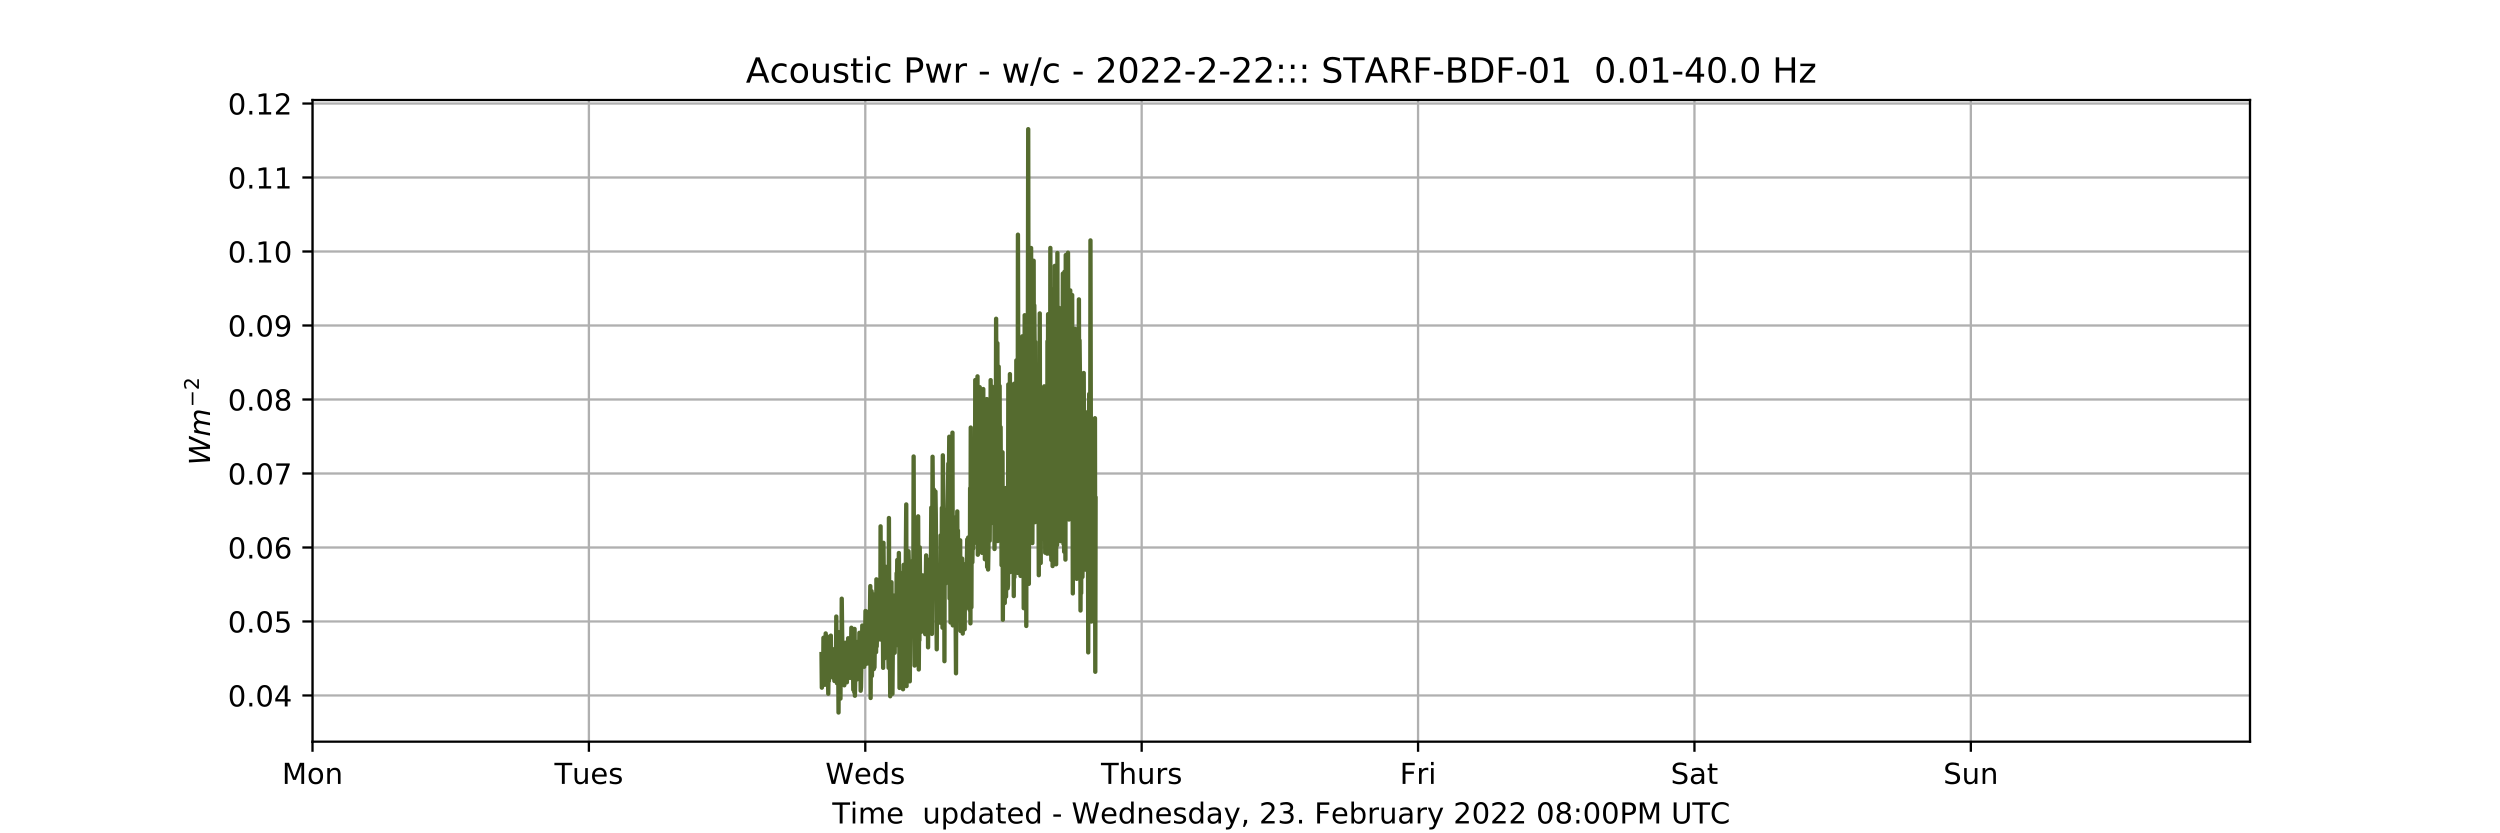 <?xml version="1.0" encoding="utf-8" standalone="no"?>
<!DOCTYPE svg PUBLIC "-//W3C//DTD SVG 1.1//EN"
  "http://www.w3.org/Graphics/SVG/1.1/DTD/svg11.dtd">
<!-- Created with matplotlib (http://matplotlib.org/) -->
<svg height="288pt" version="1.1" viewBox="0 0 864 288" width="864pt" xmlns="http://www.w3.org/2000/svg" xmlns:xlink="http://www.w3.org/1999/xlink">
 <defs>
  <style type="text/css">
*{stroke-linecap:butt;stroke-linejoin:round;}
  </style>
 </defs>
 <g id="figure_1">
  <g id="patch_1">
   <path d="M 0 288 
L 864 288 
L 864 0 
L 0 0 
z
" style="fill:#ffffff;"/>
  </g>
  <g id="axes_1">
   <g id="patch_2">
    <path d="M 108 256.32 
L 777.6 256.32 
L 777.6 34.56 
L 108 34.56 
z
" style="fill:#ffffff;"/>
   </g>
   <g id="matplotlib.axis_1">
    <g id="xtick_1">
     <g id="line2d_1">
      <path clip-path="url(#p3430b2c9b0)" d="M 108 256.32 
L 108 34.56 
" style="fill:none;stroke:#b0b0b0;stroke-linecap:square;stroke-width:0.8;"/>
     </g>
     <g id="line2d_2">
      <defs>
       <path d="M 0 0 
L 0 3.5 
" id="m3e582b4719" style="stroke:#000000;stroke-width:0.8;"/>
      </defs>
      <g>
       <use style="stroke:#000000;stroke-width:0.8;" x="108" xlink:href="#m3e582b4719" y="256.32"/>
      </g>
     </g>
     <g id="text_1">
      <!-- Mon -->
      <defs>
       <path d="M 9.812 72.906 
L 24.516 72.906 
L 43.109 23.297 
L 61.812 72.906 
L 76.516 72.906 
L 76.516 0 
L 66.891 0 
L 66.891 64.016 
L 48.094 14.016 
L 38.188 14.016 
L 19.391 64.016 
L 19.391 0 
L 9.812 0 
z
" id="DejaVuSans-4d"/>
       <path d="M 30.609 48.391 
Q 23.391 48.391 19.188 42.75 
Q 14.984 37.109 14.984 27.297 
Q 14.984 17.484 19.156 11.844 
Q 23.344 6.203 30.609 6.203 
Q 37.797 6.203 41.984 11.859 
Q 46.188 17.531 46.188 27.297 
Q 46.188 37.016 41.984 42.703 
Q 37.797 48.391 30.609 48.391 
M 30.609 56 
Q 42.328 56 49.016 48.375 
Q 55.719 40.766 55.719 27.297 
Q 55.719 13.875 49.016 6.219 
Q 42.328 -1.422 30.609 -1.422 
Q 18.844 -1.422 12.172 6.219 
Q 5.516 13.875 5.516 27.297 
Q 5.516 40.766 12.172 48.375 
Q 18.844 56 30.609 56 
" id="DejaVuSans-6f"/>
       <path d="M 54.891 33.016 
L 54.891 0 
L 45.906 0 
L 45.906 32.719 
Q 45.906 40.484 42.875 44.328 
Q 39.844 48.188 33.797 48.188 
Q 26.516 48.188 22.312 43.547 
Q 18.109 38.922 18.109 30.906 
L 18.109 0 
L 9.078 0 
L 9.078 54.688 
L 18.109 54.688 
L 18.109 46.188 
Q 21.344 51.125 25.703 53.562 
Q 30.078 56 35.797 56 
Q 45.219 56 50.047 50.172 
Q 54.891 44.344 54.891 33.016 
" id="DejaVuSans-6e"/>
      </defs>
      <g transform="translate(97.458 270.918)scale(0.1 -0.1)">
       <use xlink:href="#DejaVuSans-4d"/>
       <use x="86.279" xlink:href="#DejaVuSans-6f"/>
       <use x="147.461" xlink:href="#DejaVuSans-6e"/>
      </g>
     </g>
    </g>
    <g id="xtick_2">
     <g id="line2d_3">
      <path clip-path="url(#p3430b2c9b0)" d="M 203.521 256.32 
L 203.521 34.56 
" style="fill:none;stroke:#b0b0b0;stroke-linecap:square;stroke-width:0.8;"/>
     </g>
     <g id="line2d_4">
      <g>
       <use style="stroke:#000000;stroke-width:0.8;" x="203.521" xlink:href="#m3e582b4719" y="256.32"/>
      </g>
     </g>
     <g id="text_2">
      <!-- Tues -->
      <defs>
       <path d="M -0.297 72.906 
L 61.375 72.906 
L 61.375 64.594 
L 35.5 64.594 
L 35.5 0 
L 25.594 0 
L 25.594 64.594 
L -0.297 64.594 
z
" id="DejaVuSans-54"/>
       <path d="M 8.5 21.578 
L 8.5 54.688 
L 17.484 54.688 
L 17.484 21.922 
Q 17.484 14.156 20.5 10.266 
Q 23.531 6.391 29.594 6.391 
Q 36.859 6.391 41.078 11.031 
Q 45.312 15.672 45.312 23.688 
L 45.312 54.688 
L 54.297 54.688 
L 54.297 0 
L 45.312 0 
L 45.312 8.406 
Q 42.047 3.422 37.719 1 
Q 33.406 -1.422 27.688 -1.422 
Q 18.266 -1.422 13.375 4.438 
Q 8.5 10.297 8.5 21.578 
M 31.109 56 
z
" id="DejaVuSans-75"/>
       <path d="M 56.203 29.594 
L 56.203 25.203 
L 14.891 25.203 
Q 15.484 15.922 20.484 11.062 
Q 25.484 6.203 34.422 6.203 
Q 39.594 6.203 44.453 7.469 
Q 49.312 8.734 54.109 11.281 
L 54.109 2.781 
Q 49.266 0.734 44.188 -0.344 
Q 39.109 -1.422 33.891 -1.422 
Q 20.797 -1.422 13.156 6.188 
Q 5.516 13.812 5.516 26.812 
Q 5.516 40.234 12.766 48.109 
Q 20.016 56 32.328 56 
Q 43.359 56 49.781 48.891 
Q 56.203 41.797 56.203 29.594 
M 47.219 32.234 
Q 47.125 39.594 43.094 43.984 
Q 39.062 48.391 32.422 48.391 
Q 24.906 48.391 20.391 44.141 
Q 15.875 39.891 15.188 32.172 
z
" id="DejaVuSans-65"/>
       <path d="M 44.281 53.078 
L 44.281 44.578 
Q 40.484 46.531 36.375 47.5 
Q 32.281 48.484 27.875 48.484 
Q 21.188 48.484 17.844 46.438 
Q 14.5 44.391 14.5 40.281 
Q 14.5 37.156 16.891 35.375 
Q 19.281 33.594 26.516 31.984 
L 29.594 31.297 
Q 39.156 29.25 43.188 25.516 
Q 47.219 21.781 47.219 15.094 
Q 47.219 7.469 41.188 3.016 
Q 35.156 -1.422 24.609 -1.422 
Q 20.219 -1.422 15.453 -0.562 
Q 10.688 0.297 5.422 2 
L 5.422 11.281 
Q 10.406 8.688 15.234 7.391 
Q 20.062 6.109 24.812 6.109 
Q 31.156 6.109 34.562 8.281 
Q 37.984 10.453 37.984 14.406 
Q 37.984 18.062 35.516 20.016 
Q 33.062 21.969 24.703 23.781 
L 21.578 24.516 
Q 13.234 26.266 9.516 29.906 
Q 5.812 33.547 5.812 39.891 
Q 5.812 47.609 11.281 51.797 
Q 16.75 56 26.812 56 
Q 31.781 56 36.172 55.266 
Q 40.578 54.547 44.281 53.078 
" id="DejaVuSans-73"/>
      </defs>
      <g transform="translate(191.628 270.918)scale(0.1 -0.1)">
       <use xlink:href="#DejaVuSans-54"/>
       <use x="60.85" xlink:href="#DejaVuSans-75"/>
       <use x="124.229" xlink:href="#DejaVuSans-65"/>
       <use x="185.752" xlink:href="#DejaVuSans-73"/>
      </g>
     </g>
    </g>
    <g id="xtick_3">
     <g id="line2d_5">
      <path clip-path="url(#p3430b2c9b0)" d="M 299.041 256.32 
L 299.041 34.56 
" style="fill:none;stroke:#b0b0b0;stroke-linecap:square;stroke-width:0.8;"/>
     </g>
     <g id="line2d_6">
      <g>
       <use style="stroke:#000000;stroke-width:0.8;" x="299.041" xlink:href="#m3e582b4719" y="256.32"/>
      </g>
     </g>
     <g id="text_3">
      <!-- Weds -->
      <defs>
       <path d="M 3.328 72.906 
L 13.281 72.906 
L 28.609 11.281 
L 43.891 72.906 
L 54.984 72.906 
L 70.312 11.281 
L 85.594 72.906 
L 95.609 72.906 
L 77.297 0 
L 64.891 0 
L 49.516 63.281 
L 33.984 0 
L 21.578 0 
z
" id="DejaVuSans-57"/>
       <path d="M 45.406 46.391 
L 45.406 75.984 
L 54.391 75.984 
L 54.391 0 
L 45.406 0 
L 45.406 8.203 
Q 42.578 3.328 38.25 0.953 
Q 33.938 -1.422 27.875 -1.422 
Q 17.969 -1.422 11.734 6.484 
Q 5.516 14.406 5.516 27.297 
Q 5.516 40.188 11.734 48.094 
Q 17.969 56 27.875 56 
Q 33.938 56 38.25 53.625 
Q 42.578 51.266 45.406 46.391 
M 14.797 27.297 
Q 14.797 17.391 18.875 11.75 
Q 22.953 6.109 30.078 6.109 
Q 37.203 6.109 41.297 11.75 
Q 45.406 17.391 45.406 27.297 
Q 45.406 37.203 41.297 42.844 
Q 37.203 48.484 30.078 48.484 
Q 22.953 48.484 18.875 42.844 
Q 14.797 37.203 14.797 27.297 
" id="DejaVuSans-64"/>
      </defs>
      <g transform="translate(285.246 270.918)scale(0.1 -0.1)">
       <use xlink:href="#DejaVuSans-57"/>
       <use x="98.799" xlink:href="#DejaVuSans-65"/>
       <use x="160.322" xlink:href="#DejaVuSans-64"/>
       <use x="223.799" xlink:href="#DejaVuSans-73"/>
      </g>
     </g>
    </g>
    <g id="xtick_4">
     <g id="line2d_7">
      <path clip-path="url(#p3430b2c9b0)" d="M 394.562 256.32 
L 394.562 34.56 
" style="fill:none;stroke:#b0b0b0;stroke-linecap:square;stroke-width:0.8;"/>
     </g>
     <g id="line2d_8">
      <g>
       <use style="stroke:#000000;stroke-width:0.8;" x="394.562" xlink:href="#m3e582b4719" y="256.32"/>
      </g>
     </g>
     <g id="text_4">
      <!-- Thurs -->
      <defs>
       <path d="M 54.891 33.016 
L 54.891 0 
L 45.906 0 
L 45.906 32.719 
Q 45.906 40.484 42.875 44.328 
Q 39.844 48.188 33.797 48.188 
Q 26.516 48.188 22.312 43.547 
Q 18.109 38.922 18.109 30.906 
L 18.109 0 
L 9.078 0 
L 9.078 75.984 
L 18.109 75.984 
L 18.109 46.188 
Q 21.344 51.125 25.703 53.562 
Q 30.078 56 35.797 56 
Q 45.219 56 50.047 50.172 
Q 54.891 44.344 54.891 33.016 
" id="DejaVuSans-68"/>
       <path d="M 41.109 46.297 
Q 39.594 47.172 37.812 47.578 
Q 36.031 48 33.891 48 
Q 26.266 48 22.188 43.047 
Q 18.109 38.094 18.109 28.812 
L 18.109 0 
L 9.078 0 
L 9.078 54.688 
L 18.109 54.688 
L 18.109 46.188 
Q 20.953 51.172 25.484 53.578 
Q 30.031 56 36.531 56 
Q 37.453 56 38.578 55.875 
Q 39.703 55.766 41.062 55.516 
z
" id="DejaVuSans-72"/>
      </defs>
      <g transform="translate(380.51 270.918)scale(0.1 -0.1)">
       <use xlink:href="#DejaVuSans-54"/>
       <use x="61.084" xlink:href="#DejaVuSans-68"/>
       <use x="124.463" xlink:href="#DejaVuSans-75"/>
       <use x="187.842" xlink:href="#DejaVuSans-72"/>
       <use x="228.955" xlink:href="#DejaVuSans-73"/>
      </g>
     </g>
    </g>
    <g id="xtick_5">
     <g id="line2d_9">
      <path clip-path="url(#p3430b2c9b0)" d="M 490.083 256.32 
L 490.083 34.56 
" style="fill:none;stroke:#b0b0b0;stroke-linecap:square;stroke-width:0.8;"/>
     </g>
     <g id="line2d_10">
      <g>
       <use style="stroke:#000000;stroke-width:0.8;" x="490.083" xlink:href="#m3e582b4719" y="256.32"/>
      </g>
     </g>
     <g id="text_5">
      <!-- Fri -->
      <defs>
       <path d="M 9.812 72.906 
L 51.703 72.906 
L 51.703 64.594 
L 19.672 64.594 
L 19.672 43.109 
L 48.578 43.109 
L 48.578 34.812 
L 19.672 34.812 
L 19.672 0 
L 9.812 0 
z
" id="DejaVuSans-46"/>
       <path d="M 9.422 54.688 
L 18.406 54.688 
L 18.406 0 
L 9.422 0 
z
M 9.422 75.984 
L 18.406 75.984 
L 18.406 64.594 
L 9.422 64.594 
z
" id="DejaVuSans-69"/>
      </defs>
      <g transform="translate(483.768 270.918)scale(0.1 -0.1)">
       <use xlink:href="#DejaVuSans-46"/>
       <use x="57.41" xlink:href="#DejaVuSans-72"/>
       <use x="98.523" xlink:href="#DejaVuSans-69"/>
      </g>
     </g>
    </g>
    <g id="xtick_6">
     <g id="line2d_11">
      <path clip-path="url(#p3430b2c9b0)" d="M 585.603 256.32 
L 585.603 34.56 
" style="fill:none;stroke:#b0b0b0;stroke-linecap:square;stroke-width:0.8;"/>
     </g>
     <g id="line2d_12">
      <g>
       <use style="stroke:#000000;stroke-width:0.8;" x="585.603" xlink:href="#m3e582b4719" y="256.32"/>
      </g>
     </g>
     <g id="text_6">
      <!-- Sat -->
      <defs>
       <path d="M 53.516 70.516 
L 53.516 60.891 
Q 47.906 63.578 42.922 64.891 
Q 37.938 66.219 33.297 66.219 
Q 25.25 66.219 20.875 63.094 
Q 16.5 59.969 16.5 54.203 
Q 16.5 49.359 19.406 46.891 
Q 22.312 44.438 30.422 42.922 
L 36.375 41.703 
Q 47.406 39.594 52.656 34.297 
Q 57.906 29 57.906 20.125 
Q 57.906 9.516 50.797 4.047 
Q 43.703 -1.422 29.984 -1.422 
Q 24.812 -1.422 18.969 -0.25 
Q 13.141 0.922 6.891 3.219 
L 6.891 13.375 
Q 12.891 10.016 18.656 8.297 
Q 24.422 6.594 29.984 6.594 
Q 38.422 6.594 43.016 9.906 
Q 47.609 13.234 47.609 19.391 
Q 47.609 24.75 44.312 27.781 
Q 41.016 30.812 33.5 32.328 
L 27.484 33.5 
Q 16.453 35.688 11.516 40.375 
Q 6.594 45.062 6.594 53.422 
Q 6.594 63.094 13.406 68.656 
Q 20.219 74.219 32.172 74.219 
Q 37.312 74.219 42.625 73.281 
Q 47.953 72.359 53.516 70.516 
" id="DejaVuSans-53"/>
       <path d="M 34.281 27.484 
Q 23.391 27.484 19.188 25 
Q 14.984 22.516 14.984 16.5 
Q 14.984 11.719 18.141 8.906 
Q 21.297 6.109 26.703 6.109 
Q 34.188 6.109 38.703 11.406 
Q 43.219 16.703 43.219 25.484 
L 43.219 27.484 
z
M 52.203 31.203 
L 52.203 0 
L 43.219 0 
L 43.219 8.297 
Q 40.141 3.328 35.547 0.953 
Q 30.953 -1.422 24.312 -1.422 
Q 15.922 -1.422 10.953 3.297 
Q 6 8.016 6 15.922 
Q 6 25.141 12.172 29.828 
Q 18.359 34.516 30.609 34.516 
L 43.219 34.516 
L 43.219 35.406 
Q 43.219 41.609 39.141 45 
Q 35.062 48.391 27.688 48.391 
Q 23 48.391 18.547 47.266 
Q 14.109 46.141 10.016 43.891 
L 10.016 52.203 
Q 14.938 54.109 19.578 55.047 
Q 24.219 56 28.609 56 
Q 40.484 56 46.344 49.844 
Q 52.203 43.703 52.203 31.203 
" id="DejaVuSans-61"/>
       <path d="M 18.312 70.219 
L 18.312 54.688 
L 36.812 54.688 
L 36.812 47.703 
L 18.312 47.703 
L 18.312 18.016 
Q 18.312 11.328 20.141 9.422 
Q 21.969 7.516 27.594 7.516 
L 36.812 7.516 
L 36.812 0 
L 27.594 0 
Q 17.188 0 13.234 3.875 
Q 9.281 7.766 9.281 18.016 
L 9.281 47.703 
L 2.688 47.703 
L 2.688 54.688 
L 9.281 54.688 
L 9.281 70.219 
z
" id="DejaVuSans-74"/>
      </defs>
      <g transform="translate(577.405 270.918)scale(0.1 -0.1)">
       <use xlink:href="#DejaVuSans-53"/>
       <use x="63.477" xlink:href="#DejaVuSans-61"/>
       <use x="124.756" xlink:href="#DejaVuSans-74"/>
      </g>
     </g>
    </g>
    <g id="xtick_7">
     <g id="line2d_13">
      <path clip-path="url(#p3430b2c9b0)" d="M 681.124 256.32 
L 681.124 34.56 
" style="fill:none;stroke:#b0b0b0;stroke-linecap:square;stroke-width:0.8;"/>
     </g>
     <g id="line2d_14">
      <g>
       <use style="stroke:#000000;stroke-width:0.8;" x="681.124" xlink:href="#m3e582b4719" y="256.32"/>
      </g>
     </g>
     <g id="text_7">
      <!-- Sun -->
      <g transform="translate(671.612 270.918)scale(0.1 -0.1)">
       <use xlink:href="#DejaVuSans-53"/>
       <use x="63.477" xlink:href="#DejaVuSans-75"/>
       <use x="126.855" xlink:href="#DejaVuSans-6e"/>
      </g>
     </g>
    </g>
    <g id="text_8">
     <!-- Time  updated - Wednesday, 23. February 2022 08:00PM UTC -->
     <defs>
      <path d="M 52 44.188 
Q 55.375 50.25 60.062 53.125 
Q 64.75 56 71.094 56 
Q 79.641 56 84.281 50.016 
Q 88.922 44.047 88.922 33.016 
L 88.922 0 
L 79.891 0 
L 79.891 32.719 
Q 79.891 40.578 77.094 44.375 
Q 74.312 48.188 68.609 48.188 
Q 61.625 48.188 57.562 43.547 
Q 53.516 38.922 53.516 30.906 
L 53.516 0 
L 44.484 0 
L 44.484 32.719 
Q 44.484 40.625 41.703 44.406 
Q 38.922 48.188 33.109 48.188 
Q 26.219 48.188 22.156 43.531 
Q 18.109 38.875 18.109 30.906 
L 18.109 0 
L 9.078 0 
L 9.078 54.688 
L 18.109 54.688 
L 18.109 46.188 
Q 21.188 51.219 25.484 53.609 
Q 29.781 56 35.688 56 
Q 41.656 56 45.828 52.969 
Q 50 49.953 52 44.188 
" id="DejaVuSans-6d"/>
      <path id="DejaVuSans-20"/>
      <path d="M 18.109 8.203 
L 18.109 -20.797 
L 9.078 -20.797 
L 9.078 54.688 
L 18.109 54.688 
L 18.109 46.391 
Q 20.953 51.266 25.266 53.625 
Q 29.594 56 35.594 56 
Q 45.562 56 51.781 48.094 
Q 58.016 40.188 58.016 27.297 
Q 58.016 14.406 51.781 6.484 
Q 45.562 -1.422 35.594 -1.422 
Q 29.594 -1.422 25.266 0.953 
Q 20.953 3.328 18.109 8.203 
M 48.688 27.297 
Q 48.688 37.203 44.609 42.844 
Q 40.531 48.484 33.406 48.484 
Q 26.266 48.484 22.188 42.844 
Q 18.109 37.203 18.109 27.297 
Q 18.109 17.391 22.188 11.75 
Q 26.266 6.109 33.406 6.109 
Q 40.531 6.109 44.609 11.75 
Q 48.688 17.391 48.688 27.297 
" id="DejaVuSans-70"/>
      <path d="M 4.891 31.391 
L 31.203 31.391 
L 31.203 23.391 
L 4.891 23.391 
z
" id="DejaVuSans-2d"/>
      <path d="M 32.172 -5.078 
Q 28.375 -14.844 24.75 -17.812 
Q 21.141 -20.797 15.094 -20.797 
L 7.906 -20.797 
L 7.906 -13.281 
L 13.188 -13.281 
Q 16.891 -13.281 18.938 -11.516 
Q 21 -9.766 23.484 -3.219 
L 25.094 0.875 
L 2.984 54.688 
L 12.5 54.688 
L 29.594 11.922 
L 46.688 54.688 
L 56.203 54.688 
z
" id="DejaVuSans-79"/>
      <path d="M 11.719 12.406 
L 22.016 12.406 
L 22.016 4 
L 14.016 -11.625 
L 7.719 -11.625 
L 11.719 4 
z
" id="DejaVuSans-2c"/>
      <path d="M 19.188 8.297 
L 53.609 8.297 
L 53.609 0 
L 7.328 0 
L 7.328 8.297 
Q 12.938 14.109 22.625 23.891 
Q 32.328 33.688 34.812 36.531 
Q 39.547 41.844 41.422 45.531 
Q 43.312 49.219 43.312 52.781 
Q 43.312 58.594 39.234 62.25 
Q 35.156 65.922 28.609 65.922 
Q 23.969 65.922 18.812 64.312 
Q 13.672 62.703 7.812 59.422 
L 7.812 69.391 
Q 13.766 71.781 18.938 73 
Q 24.125 74.219 28.422 74.219 
Q 39.75 74.219 46.484 68.547 
Q 53.219 62.891 53.219 53.422 
Q 53.219 48.922 51.531 44.891 
Q 49.859 40.875 45.406 35.406 
Q 44.188 33.984 37.641 27.219 
Q 31.109 20.453 19.188 8.297 
" id="DejaVuSans-32"/>
      <path d="M 40.578 39.312 
Q 47.656 37.797 51.625 33 
Q 55.609 28.219 55.609 21.188 
Q 55.609 10.406 48.188 4.484 
Q 40.766 -1.422 27.094 -1.422 
Q 22.516 -1.422 17.656 -0.516 
Q 12.797 0.391 7.625 2.203 
L 7.625 11.719 
Q 11.719 9.328 16.594 8.109 
Q 21.484 6.891 26.812 6.891 
Q 36.078 6.891 40.938 10.547 
Q 45.797 14.203 45.797 21.188 
Q 45.797 27.641 41.281 31.266 
Q 36.766 34.906 28.719 34.906 
L 20.219 34.906 
L 20.219 43.016 
L 29.109 43.016 
Q 36.375 43.016 40.234 45.922 
Q 44.094 48.828 44.094 54.297 
Q 44.094 59.906 40.109 62.906 
Q 36.141 65.922 28.719 65.922 
Q 24.656 65.922 20.016 65.031 
Q 15.375 64.156 9.812 62.312 
L 9.812 71.094 
Q 15.438 72.656 20.344 73.438 
Q 25.25 74.219 29.594 74.219 
Q 40.828 74.219 47.359 69.109 
Q 53.906 64.016 53.906 55.328 
Q 53.906 49.266 50.438 45.094 
Q 46.969 40.922 40.578 39.312 
" id="DejaVuSans-33"/>
      <path d="M 10.688 12.406 
L 21 12.406 
L 21 0 
L 10.688 0 
z
" id="DejaVuSans-2e"/>
      <path d="M 48.688 27.297 
Q 48.688 37.203 44.609 42.844 
Q 40.531 48.484 33.406 48.484 
Q 26.266 48.484 22.188 42.844 
Q 18.109 37.203 18.109 27.297 
Q 18.109 17.391 22.188 11.75 
Q 26.266 6.109 33.406 6.109 
Q 40.531 6.109 44.609 11.75 
Q 48.688 17.391 48.688 27.297 
M 18.109 46.391 
Q 20.953 51.266 25.266 53.625 
Q 29.594 56 35.594 56 
Q 45.562 56 51.781 48.094 
Q 58.016 40.188 58.016 27.297 
Q 58.016 14.406 51.781 6.484 
Q 45.562 -1.422 35.594 -1.422 
Q 29.594 -1.422 25.266 0.953 
Q 20.953 3.328 18.109 8.203 
L 18.109 0 
L 9.078 0 
L 9.078 75.984 
L 18.109 75.984 
z
" id="DejaVuSans-62"/>
      <path d="M 31.781 66.406 
Q 24.172 66.406 20.328 58.906 
Q 16.5 51.422 16.5 36.375 
Q 16.5 21.391 20.328 13.891 
Q 24.172 6.391 31.781 6.391 
Q 39.453 6.391 43.281 13.891 
Q 47.125 21.391 47.125 36.375 
Q 47.125 51.422 43.281 58.906 
Q 39.453 66.406 31.781 66.406 
M 31.781 74.219 
Q 44.047 74.219 50.516 64.516 
Q 56.984 54.828 56.984 36.375 
Q 56.984 17.969 50.516 8.266 
Q 44.047 -1.422 31.781 -1.422 
Q 19.531 -1.422 13.062 8.266 
Q 6.594 17.969 6.594 36.375 
Q 6.594 54.828 13.062 64.516 
Q 19.531 74.219 31.781 74.219 
" id="DejaVuSans-30"/>
      <path d="M 31.781 34.625 
Q 24.75 34.625 20.719 30.859 
Q 16.703 27.094 16.703 20.516 
Q 16.703 13.922 20.719 10.156 
Q 24.75 6.391 31.781 6.391 
Q 38.812 6.391 42.859 10.172 
Q 46.922 13.969 46.922 20.516 
Q 46.922 27.094 42.891 30.859 
Q 38.875 34.625 31.781 34.625 
M 21.922 38.812 
Q 15.578 40.375 12.031 44.719 
Q 8.5 49.078 8.5 55.328 
Q 8.5 64.062 14.719 69.141 
Q 20.953 74.219 31.781 74.219 
Q 42.672 74.219 48.875 69.141 
Q 55.078 64.062 55.078 55.328 
Q 55.078 49.078 51.531 44.719 
Q 48 40.375 41.703 38.812 
Q 48.828 37.156 52.797 32.312 
Q 56.781 27.484 56.781 20.516 
Q 56.781 9.906 50.312 4.234 
Q 43.844 -1.422 31.781 -1.422 
Q 19.734 -1.422 13.25 4.234 
Q 6.781 9.906 6.781 20.516 
Q 6.781 27.484 10.781 32.312 
Q 14.797 37.156 21.922 38.812 
M 18.312 54.391 
Q 18.312 48.734 21.844 45.562 
Q 25.391 42.391 31.781 42.391 
Q 38.141 42.391 41.719 45.562 
Q 45.312 48.734 45.312 54.391 
Q 45.312 60.062 41.719 63.234 
Q 38.141 66.406 31.781 66.406 
Q 25.391 66.406 21.844 63.234 
Q 18.312 60.062 18.312 54.391 
" id="DejaVuSans-38"/>
      <path d="M 11.719 12.406 
L 22.016 12.406 
L 22.016 0 
L 11.719 0 
z
M 11.719 51.703 
L 22.016 51.703 
L 22.016 39.312 
L 11.719 39.312 
z
" id="DejaVuSans-3a"/>
      <path d="M 19.672 64.797 
L 19.672 37.406 
L 32.078 37.406 
Q 38.969 37.406 42.719 40.969 
Q 46.484 44.531 46.484 51.125 
Q 46.484 57.672 42.719 61.234 
Q 38.969 64.797 32.078 64.797 
z
M 9.812 72.906 
L 32.078 72.906 
Q 44.344 72.906 50.609 67.359 
Q 56.891 61.812 56.891 51.125 
Q 56.891 40.328 50.609 34.812 
Q 44.344 29.297 32.078 29.297 
L 19.672 29.297 
L 19.672 0 
L 9.812 0 
z
" id="DejaVuSans-50"/>
      <path d="M 8.688 72.906 
L 18.609 72.906 
L 18.609 28.609 
Q 18.609 16.891 22.844 11.734 
Q 27.094 6.594 36.625 6.594 
Q 46.094 6.594 50.344 11.734 
Q 54.594 16.891 54.594 28.609 
L 54.594 72.906 
L 64.5 72.906 
L 64.5 27.391 
Q 64.5 13.141 57.438 5.859 
Q 50.391 -1.422 36.625 -1.422 
Q 22.797 -1.422 15.734 5.859 
Q 8.688 13.141 8.688 27.391 
z
" id="DejaVuSans-55"/>
      <path d="M 64.406 67.281 
L 64.406 56.891 
Q 59.422 61.531 53.781 63.812 
Q 48.141 66.109 41.797 66.109 
Q 29.297 66.109 22.656 58.469 
Q 16.016 50.828 16.016 36.375 
Q 16.016 21.969 22.656 14.328 
Q 29.297 6.688 41.797 6.688 
Q 48.141 6.688 53.781 8.984 
Q 59.422 11.281 64.406 15.922 
L 64.406 5.609 
Q 59.234 2.094 53.438 0.328 
Q 47.656 -1.422 41.219 -1.422 
Q 24.656 -1.422 15.125 8.703 
Q 5.609 18.844 5.609 36.375 
Q 5.609 53.953 15.125 64.078 
Q 24.656 74.219 41.219 74.219 
Q 47.75 74.219 53.531 72.484 
Q 59.328 70.75 64.406 67.281 
" id="DejaVuSans-43"/>
     </defs>
     <g transform="translate(287.646 284.597)scale(0.1 -0.1)">
      <use xlink:href="#DejaVuSans-54"/>
      <use x="61.037" xlink:href="#DejaVuSans-69"/>
      <use x="88.82" xlink:href="#DejaVuSans-6d"/>
      <use x="186.232" xlink:href="#DejaVuSans-65"/>
      <use x="247.756" xlink:href="#DejaVuSans-20"/>
      <use x="279.543" xlink:href="#DejaVuSans-20"/>
      <use x="311.33" xlink:href="#DejaVuSans-75"/>
      <use x="374.709" xlink:href="#DejaVuSans-70"/>
      <use x="438.186" xlink:href="#DejaVuSans-64"/>
      <use x="501.662" xlink:href="#DejaVuSans-61"/>
      <use x="562.941" xlink:href="#DejaVuSans-74"/>
      <use x="602.15" xlink:href="#DejaVuSans-65"/>
      <use x="663.674" xlink:href="#DejaVuSans-64"/>
      <use x="727.15" xlink:href="#DejaVuSans-20"/>
      <use x="758.938" xlink:href="#DejaVuSans-2d"/>
      <use x="795.021" xlink:href="#DejaVuSans-20"/>
      <use x="826.809" xlink:href="#DejaVuSans-57"/>
      <use x="925.607" xlink:href="#DejaVuSans-65"/>
      <use x="987.131" xlink:href="#DejaVuSans-64"/>
      <use x="1050.607" xlink:href="#DejaVuSans-6e"/>
      <use x="1113.986" xlink:href="#DejaVuSans-65"/>
      <use x="1175.51" xlink:href="#DejaVuSans-73"/>
      <use x="1227.609" xlink:href="#DejaVuSans-64"/>
      <use x="1291.086" xlink:href="#DejaVuSans-61"/>
      <use x="1352.365" xlink:href="#DejaVuSans-79"/>
      <use x="1411.545" xlink:href="#DejaVuSans-2c"/>
      <use x="1443.332" xlink:href="#DejaVuSans-20"/>
      <use x="1475.119" xlink:href="#DejaVuSans-32"/>
      <use x="1538.742" xlink:href="#DejaVuSans-33"/>
      <use x="1602.365" xlink:href="#DejaVuSans-2e"/>
      <use x="1634.152" xlink:href="#DejaVuSans-20"/>
      <use x="1665.939" xlink:href="#DejaVuSans-46"/>
      <use x="1723.381" xlink:href="#DejaVuSans-65"/>
      <use x="1784.904" xlink:href="#DejaVuSans-62"/>
      <use x="1848.381" xlink:href="#DejaVuSans-72"/>
      <use x="1889.494" xlink:href="#DejaVuSans-75"/>
      <use x="1952.873" xlink:href="#DejaVuSans-61"/>
      <use x="2014.152" xlink:href="#DejaVuSans-72"/>
      <use x="2055.266" xlink:href="#DejaVuSans-79"/>
      <use x="2114.445" xlink:href="#DejaVuSans-20"/>
      <use x="2146.232" xlink:href="#DejaVuSans-32"/>
      <use x="2209.855" xlink:href="#DejaVuSans-30"/>
      <use x="2273.479" xlink:href="#DejaVuSans-32"/>
      <use x="2337.102" xlink:href="#DejaVuSans-32"/>
      <use x="2400.725" xlink:href="#DejaVuSans-20"/>
      <use x="2432.512" xlink:href="#DejaVuSans-30"/>
      <use x="2496.135" xlink:href="#DejaVuSans-38"/>
      <use x="2559.758" xlink:href="#DejaVuSans-3a"/>
      <use x="2593.449" xlink:href="#DejaVuSans-30"/>
      <use x="2657.072" xlink:href="#DejaVuSans-30"/>
      <use x="2720.695" xlink:href="#DejaVuSans-50"/>
      <use x="2780.998" xlink:href="#DejaVuSans-4d"/>
      <use x="2867.277" xlink:href="#DejaVuSans-20"/>
      <use x="2899.064" xlink:href="#DejaVuSans-55"/>
      <use x="2972.258" xlink:href="#DejaVuSans-54"/>
      <use x="3033.264" xlink:href="#DejaVuSans-43"/>
     </g>
    </g>
   </g>
   <g id="matplotlib.axis_2">
    <g id="ytick_1">
     <g id="line2d_15">
      <path clip-path="url(#p3430b2c9b0)" d="M 108 240.354 
L 777.6 240.354 
" style="fill:none;stroke:#b0b0b0;stroke-linecap:square;stroke-width:0.8;"/>
     </g>
     <g id="line2d_16">
      <defs>
       <path d="M 0 0 
L -3.5 0 
" id="mac606fa1d7" style="stroke:#000000;stroke-width:0.8;"/>
      </defs>
      <g>
       <use style="stroke:#000000;stroke-width:0.8;" x="108" xlink:href="#mac606fa1d7" y="240.354"/>
      </g>
     </g>
     <g id="text_9">
      <!-- 0.04 -->
      <defs>
       <path d="M 37.797 64.312 
L 12.891 25.391 
L 37.797 25.391 
z
M 35.203 72.906 
L 47.609 72.906 
L 47.609 25.391 
L 58.016 25.391 
L 58.016 17.188 
L 47.609 17.188 
L 47.609 0 
L 37.797 0 
L 37.797 17.188 
L 4.891 17.188 
L 4.891 26.703 
z
" id="DejaVuSans-34"/>
      </defs>
      <g transform="translate(78.734 244.153)scale(0.1 -0.1)">
       <use xlink:href="#DejaVuSans-30"/>
       <use x="63.623" xlink:href="#DejaVuSans-2e"/>
       <use x="95.41" xlink:href="#DejaVuSans-30"/>
       <use x="159.033" xlink:href="#DejaVuSans-34"/>
      </g>
     </g>
    </g>
    <g id="ytick_2">
     <g id="line2d_17">
      <path clip-path="url(#p3430b2c9b0)" d="M 108 214.782 
L 777.6 214.782 
" style="fill:none;stroke:#b0b0b0;stroke-linecap:square;stroke-width:0.8;"/>
     </g>
     <g id="line2d_18">
      <g>
       <use style="stroke:#000000;stroke-width:0.8;" x="108" xlink:href="#mac606fa1d7" y="214.782"/>
      </g>
     </g>
     <g id="text_10">
      <!-- 0.05 -->
      <defs>
       <path d="M 10.797 72.906 
L 49.516 72.906 
L 49.516 64.594 
L 19.828 64.594 
L 19.828 46.734 
Q 21.969 47.469 24.109 47.828 
Q 26.266 48.188 28.422 48.188 
Q 40.625 48.188 47.75 41.5 
Q 54.891 34.812 54.891 23.391 
Q 54.891 11.625 47.562 5.094 
Q 40.234 -1.422 26.906 -1.422 
Q 22.312 -1.422 17.547 -0.641 
Q 12.797 0.141 7.719 1.703 
L 7.719 11.625 
Q 12.109 9.234 16.797 8.062 
Q 21.484 6.891 26.703 6.891 
Q 35.156 6.891 40.078 11.328 
Q 45.016 15.766 45.016 23.391 
Q 45.016 31 40.078 35.438 
Q 35.156 39.891 26.703 39.891 
Q 22.75 39.891 18.812 39.016 
Q 14.891 38.141 10.797 36.281 
z
" id="DejaVuSans-35"/>
      </defs>
      <g transform="translate(78.734 218.581)scale(0.1 -0.1)">
       <use xlink:href="#DejaVuSans-30"/>
       <use x="63.623" xlink:href="#DejaVuSans-2e"/>
       <use x="95.41" xlink:href="#DejaVuSans-30"/>
       <use x="159.033" xlink:href="#DejaVuSans-35"/>
      </g>
     </g>
    </g>
    <g id="ytick_3">
     <g id="line2d_19">
      <path clip-path="url(#p3430b2c9b0)" d="M 108 189.21 
L 777.6 189.21 
" style="fill:none;stroke:#b0b0b0;stroke-linecap:square;stroke-width:0.8;"/>
     </g>
     <g id="line2d_20">
      <g>
       <use style="stroke:#000000;stroke-width:0.8;" x="108" xlink:href="#mac606fa1d7" y="189.21"/>
      </g>
     </g>
     <g id="text_11">
      <!-- 0.06 -->
      <defs>
       <path d="M 33.016 40.375 
Q 26.375 40.375 22.484 35.828 
Q 18.609 31.297 18.609 23.391 
Q 18.609 15.531 22.484 10.953 
Q 26.375 6.391 33.016 6.391 
Q 39.656 6.391 43.531 10.953 
Q 47.406 15.531 47.406 23.391 
Q 47.406 31.297 43.531 35.828 
Q 39.656 40.375 33.016 40.375 
M 52.594 71.297 
L 52.594 62.312 
Q 48.875 64.062 45.094 64.984 
Q 41.312 65.922 37.594 65.922 
Q 27.828 65.922 22.672 59.328 
Q 17.531 52.734 16.797 39.406 
Q 19.672 43.656 24.016 45.922 
Q 28.375 48.188 33.594 48.188 
Q 44.578 48.188 50.953 41.516 
Q 57.328 34.859 57.328 23.391 
Q 57.328 12.156 50.688 5.359 
Q 44.047 -1.422 33.016 -1.422 
Q 20.359 -1.422 13.672 8.266 
Q 6.984 17.969 6.984 36.375 
Q 6.984 53.656 15.188 63.938 
Q 23.391 74.219 37.203 74.219 
Q 40.922 74.219 44.703 73.484 
Q 48.484 72.75 52.594 71.297 
" id="DejaVuSans-36"/>
      </defs>
      <g transform="translate(78.734 193.009)scale(0.1 -0.1)">
       <use xlink:href="#DejaVuSans-30"/>
       <use x="63.623" xlink:href="#DejaVuSans-2e"/>
       <use x="95.41" xlink:href="#DejaVuSans-30"/>
       <use x="159.033" xlink:href="#DejaVuSans-36"/>
      </g>
     </g>
    </g>
    <g id="ytick_4">
     <g id="line2d_21">
      <path clip-path="url(#p3430b2c9b0)" d="M 108 163.638 
L 777.6 163.638 
" style="fill:none;stroke:#b0b0b0;stroke-linecap:square;stroke-width:0.8;"/>
     </g>
     <g id="line2d_22">
      <g>
       <use style="stroke:#000000;stroke-width:0.8;" x="108" xlink:href="#mac606fa1d7" y="163.638"/>
      </g>
     </g>
     <g id="text_12">
      <!-- 0.07 -->
      <defs>
       <path d="M 8.203 72.906 
L 55.078 72.906 
L 55.078 68.703 
L 28.609 0 
L 18.312 0 
L 43.219 64.594 
L 8.203 64.594 
z
" id="DejaVuSans-37"/>
      </defs>
      <g transform="translate(78.734 167.437)scale(0.1 -0.1)">
       <use xlink:href="#DejaVuSans-30"/>
       <use x="63.623" xlink:href="#DejaVuSans-2e"/>
       <use x="95.41" xlink:href="#DejaVuSans-30"/>
       <use x="159.033" xlink:href="#DejaVuSans-37"/>
      </g>
     </g>
    </g>
    <g id="ytick_5">
     <g id="line2d_23">
      <path clip-path="url(#p3430b2c9b0)" d="M 108 138.066 
L 777.6 138.066 
" style="fill:none;stroke:#b0b0b0;stroke-linecap:square;stroke-width:0.8;"/>
     </g>
     <g id="line2d_24">
      <g>
       <use style="stroke:#000000;stroke-width:0.8;" x="108" xlink:href="#mac606fa1d7" y="138.066"/>
      </g>
     </g>
     <g id="text_13">
      <!-- 0.08 -->
      <g transform="translate(78.734 141.865)scale(0.1 -0.1)">
       <use xlink:href="#DejaVuSans-30"/>
       <use x="63.623" xlink:href="#DejaVuSans-2e"/>
       <use x="95.41" xlink:href="#DejaVuSans-30"/>
       <use x="159.033" xlink:href="#DejaVuSans-38"/>
      </g>
     </g>
    </g>
    <g id="ytick_6">
     <g id="line2d_25">
      <path clip-path="url(#p3430b2c9b0)" d="M 108 112.494 
L 777.6 112.494 
" style="fill:none;stroke:#b0b0b0;stroke-linecap:square;stroke-width:0.8;"/>
     </g>
     <g id="line2d_26">
      <g>
       <use style="stroke:#000000;stroke-width:0.8;" x="108" xlink:href="#mac606fa1d7" y="112.494"/>
      </g>
     </g>
     <g id="text_14">
      <!-- 0.09 -->
      <defs>
       <path d="M 10.984 1.516 
L 10.984 10.5 
Q 14.703 8.734 18.5 7.812 
Q 22.312 6.891 25.984 6.891 
Q 35.75 6.891 40.891 13.453 
Q 46.047 20.016 46.781 33.406 
Q 43.953 29.203 39.594 26.953 
Q 35.25 24.703 29.984 24.703 
Q 19.047 24.703 12.672 31.312 
Q 6.297 37.938 6.297 49.422 
Q 6.297 60.641 12.938 67.422 
Q 19.578 74.219 30.609 74.219 
Q 43.266 74.219 49.922 64.516 
Q 56.594 54.828 56.594 36.375 
Q 56.594 19.141 48.406 8.859 
Q 40.234 -1.422 26.422 -1.422 
Q 22.703 -1.422 18.891 -0.688 
Q 15.094 0.047 10.984 1.516 
M 30.609 32.422 
Q 37.25 32.422 41.125 36.953 
Q 45.016 41.5 45.016 49.422 
Q 45.016 57.281 41.125 61.844 
Q 37.25 66.406 30.609 66.406 
Q 23.969 66.406 20.094 61.844 
Q 16.219 57.281 16.219 49.422 
Q 16.219 41.5 20.094 36.953 
Q 23.969 32.422 30.609 32.422 
" id="DejaVuSans-39"/>
      </defs>
      <g transform="translate(78.734 116.293)scale(0.1 -0.1)">
       <use xlink:href="#DejaVuSans-30"/>
       <use x="63.623" xlink:href="#DejaVuSans-2e"/>
       <use x="95.41" xlink:href="#DejaVuSans-30"/>
       <use x="159.033" xlink:href="#DejaVuSans-39"/>
      </g>
     </g>
    </g>
    <g id="ytick_7">
     <g id="line2d_27">
      <path clip-path="url(#p3430b2c9b0)" d="M 108 86.922 
L 777.6 86.922 
" style="fill:none;stroke:#b0b0b0;stroke-linecap:square;stroke-width:0.8;"/>
     </g>
     <g id="line2d_28">
      <g>
       <use style="stroke:#000000;stroke-width:0.8;" x="108" xlink:href="#mac606fa1d7" y="86.922"/>
      </g>
     </g>
     <g id="text_15">
      <!-- 0.10 -->
      <defs>
       <path d="M 12.406 8.297 
L 28.516 8.297 
L 28.516 63.922 
L 10.984 60.406 
L 10.984 69.391 
L 28.422 72.906 
L 38.281 72.906 
L 38.281 8.297 
L 54.391 8.297 
L 54.391 0 
L 12.406 0 
z
" id="DejaVuSans-31"/>
      </defs>
      <g transform="translate(78.734 90.721)scale(0.1 -0.1)">
       <use xlink:href="#DejaVuSans-30"/>
       <use x="63.623" xlink:href="#DejaVuSans-2e"/>
       <use x="95.41" xlink:href="#DejaVuSans-31"/>
       <use x="159.033" xlink:href="#DejaVuSans-30"/>
      </g>
     </g>
    </g>
    <g id="ytick_8">
     <g id="line2d_29">
      <path clip-path="url(#p3430b2c9b0)" d="M 108 61.35 
L 777.6 61.35 
" style="fill:none;stroke:#b0b0b0;stroke-linecap:square;stroke-width:0.8;"/>
     </g>
     <g id="line2d_30">
      <g>
       <use style="stroke:#000000;stroke-width:0.8;" x="108" xlink:href="#mac606fa1d7" y="61.35"/>
      </g>
     </g>
     <g id="text_16">
      <!-- 0.11 -->
      <g transform="translate(78.734 65.149)scale(0.1 -0.1)">
       <use xlink:href="#DejaVuSans-30"/>
       <use x="63.623" xlink:href="#DejaVuSans-2e"/>
       <use x="95.41" xlink:href="#DejaVuSans-31"/>
       <use x="159.033" xlink:href="#DejaVuSans-31"/>
      </g>
     </g>
    </g>
    <g id="ytick_9">
     <g id="line2d_31">
      <path clip-path="url(#p3430b2c9b0)" d="M 108 35.778 
L 777.6 35.778 
" style="fill:none;stroke:#b0b0b0;stroke-linecap:square;stroke-width:0.8;"/>
     </g>
     <g id="line2d_32">
      <g>
       <use style="stroke:#000000;stroke-width:0.8;" x="108" xlink:href="#mac606fa1d7" y="35.778"/>
      </g>
     </g>
     <g id="text_17">
      <!-- 0.12 -->
      <g transform="translate(78.734 39.577)scale(0.1 -0.1)">
       <use xlink:href="#DejaVuSans-30"/>
       <use x="63.623" xlink:href="#DejaVuSans-2e"/>
       <use x="95.41" xlink:href="#DejaVuSans-31"/>
       <use x="159.033" xlink:href="#DejaVuSans-32"/>
      </g>
     </g>
    </g>
    <g id="text_18">
     <!-- $Wm^{-2}$ -->
     <defs>
      <path d="M 9.625 72.906 
L 19.188 72.906 
L 22.703 10.891 
L 50.203 72.906 
L 61.188 72.906 
L 64.797 10.891 
L 92 72.906 
L 102 72.906 
L 69.578 0 
L 57.172 0 
L 53.812 60.797 
L 26.516 0 
L 14.109 0 
z
" id="DejaVuSans-Oblique-57"/>
      <path d="M 89.797 33.016 
L 83.406 0 
L 74.422 0 
L 80.719 32.719 
Q 81.109 34.812 81.297 36.328 
Q 81.5 37.844 81.5 38.922 
Q 81.5 43.312 79.047 45.75 
Q 76.609 48.188 72.219 48.188 
Q 65.672 48.188 60.547 43.281 
Q 55.422 38.375 53.906 30.516 
L 47.906 0 
L 38.922 0 
L 45.312 32.719 
Q 45.703 34.516 45.891 36.047 
Q 46.094 37.594 46.094 38.812 
Q 46.094 43.266 43.656 45.719 
Q 41.219 48.188 36.922 48.188 
Q 30.281 48.188 25.141 43.281 
Q 20.016 38.375 18.5 30.516 
L 12.5 0 
L 3.516 0 
L 14.203 54.688 
L 23.188 54.688 
L 21.484 46.188 
Q 25.141 50.984 30.047 53.484 
Q 34.969 56 40.578 56 
Q 46.531 56 50.359 52.875 
Q 54.203 49.75 54.984 44.188 
Q 59.078 49.953 64.469 52.969 
Q 69.875 56 75.875 56 
Q 82.906 56 86.734 51.953 
Q 90.578 47.906 90.578 40.484 
Q 90.578 38.875 90.375 36.938 
Q 90.188 35.016 89.797 33.016 
" id="DejaVuSans-Oblique-6d"/>
      <path d="M 10.594 35.5 
L 73.188 35.5 
L 73.188 27.203 
L 10.594 27.203 
z
" id="DejaVuSans-2212"/>
     </defs>
     <g transform="translate(72.655 160.79)rotate(-90)scale(0.1 -0.1)">
      <use transform="translate(0 0.766)" xlink:href="#DejaVuSans-Oblique-57"/>
      <use transform="translate(98.877 0.766)" xlink:href="#DejaVuSans-Oblique-6d"/>
      <use transform="translate(200.939 39.047)scale(0.7)" xlink:href="#DejaVuSans-2212"/>
      <use transform="translate(259.591 39.047)scale(0.7)" xlink:href="#DejaVuSans-32"/>
     </g>
    </g>
   </g>
   <g id="line2d_33">
    <path clip-path="url(#p3430b2c9b0)" d="M 283.917 226.062 
L 284.028 237.65 
L 284.25 229.85 
L 284.361 231.445 
L 284.472 236.811 
L 284.583 220.422 
L 284.694 231.816 
L 284.805 231.118 
L 285.026 220.188 
L 285.137 236.65 
L 285.359 218.917 
L 285.47 233.337 
L 285.581 233.332 
L 285.692 219.801 
L 285.803 232.175 
L 285.914 229.217 
L 286.136 231.656 
L 286.246 239.747 
L 286.357 231.17 
L 286.468 235.372 
L 286.579 227.937 
L 286.69 231.336 
L 286.801 222.515 
L 287.023 230.779 
L 287.134 219.669 
L 287.245 233.556 
L 287.467 227.959 
L 287.577 233.791 
L 287.688 224.788 
L 287.91 234.249 
L 288.021 228.808 
L 288.132 233.781 
L 288.243 230.25 
L 288.354 235.32 
L 288.465 224.254 
L 288.576 233.362 
L 288.687 232.999 
L 288.798 225.47 
L 288.908 233.746 
L 289.019 213.075 
L 289.241 236.12 
L 289.352 232.965 
L 289.463 221.417 
L 289.685 229.776 
L 289.796 246.24 
L 289.907 218.481 
L 290.018 237.256 
L 290.129 229.879 
L 290.239 241.004 
L 290.35 220.133 
L 290.461 241.424 
L 290.572 226.351 
L 290.794 231.693 
L 290.905 206.911 
L 291.127 225.631 
L 291.238 234.774 
L 291.46 224.818 
L 291.57 224.781 
L 291.681 224.082 
L 291.792 236.841 
L 291.903 225.19 
L 292.014 227.461 
L 292.125 222.136 
L 292.236 233.091 
L 292.347 223.989 
L 292.458 230.194 
L 292.569 226.424 
L 292.68 235.809 
L 292.901 226.9 
L 293.012 226.754 
L 293.123 220.573 
L 293.456 231.169 
L 293.567 224.783 
L 293.678 226.979 
L 293.789 234.284 
L 293.9 232.583 
L 294.011 232.767 
L 294.232 216.944 
L 294.343 225.914 
L 294.454 225.899 
L 294.565 228.88 
L 294.676 227.431 
L 294.787 228.711 
L 294.898 238.392 
L 295.009 229.128 
L 295.12 229.924 
L 295.231 239.224 
L 295.342 217.361 
L 295.452 240.446 
L 295.674 228.116 
L 295.785 231.586 
L 295.896 228.115 
L 296.007 228.172 
L 296.118 234.827 
L 296.34 221.849 
L 296.562 233.876 
L 296.673 230.692 
L 296.783 222.064 
L 296.894 230.966 
L 297.005 218.699 
L 297.116 219.069 
L 297.338 224.491 
L 297.449 238.712 
L 297.56 237.428 
L 297.782 224.683 
L 297.893 225.469 
L 298.004 216.184 
L 298.114 229.991 
L 298.447 224.21 
L 298.558 224.543 
L 298.669 230.432 
L 298.78 221.463 
L 298.891 228.371 
L 299.113 211.158 
L 299.224 220 
L 299.335 215.997 
L 299.445 229.395 
L 299.556 213.555 
L 299.667 214.477 
L 299.889 218.525 
L 300 229.258 
L 300.222 211.343 
L 300.333 220.744 
L 300.444 213.933 
L 300.555 219.442 
L 300.776 202.548 
L 300.887 241.223 
L 301.109 205.529 
L 301.22 204.31 
L 301.331 233.585 
L 301.442 226.421 
L 301.664 205.342 
L 301.775 230.284 
L 301.886 208.222 
L 301.996 231.229 
L 302.107 212.303 
L 302.218 230.667 
L 302.44 214.755 
L 302.551 218.99 
L 302.662 214.882 
L 302.773 225.37 
L 302.884 200.217 
L 302.995 223.387 
L 303.327 208.307 
L 303.438 210.44 
L 303.549 220.888 
L 303.66 200.869 
L 303.993 211.226 
L 304.104 205.573 
L 304.215 221.014 
L 304.326 181.908 
L 304.437 221.02 
L 304.658 203.526 
L 304.769 219.86 
L 304.88 214.671 
L 304.991 188.236 
L 305.213 230.806 
L 305.324 187.595 
L 305.657 227.537 
L 305.768 200.081 
L 305.879 217.819 
L 305.989 195.84 
L 306.1 218.869 
L 306.211 214.57 
L 306.322 200.274 
L 306.433 217 
L 306.544 208.342 
L 306.766 223.359 
L 306.877 223.352 
L 306.988 225.342 
L 307.099 230.806 
L 307.21 179.028 
L 307.32 211.753 
L 307.431 201.276 
L 307.653 240.625 
L 307.875 208.012 
L 307.986 223.661 
L 308.097 201.227 
L 308.208 227.597 
L 308.319 209.151 
L 308.43 239.769 
L 308.651 210.947 
L 308.873 221.613 
L 308.984 205.819 
L 309.206 225.597 
L 309.317 208.132 
L 309.428 209.836 
L 309.539 218.86 
L 309.65 207.81 
L 309.761 221.796 
L 309.871 198.107 
L 309.982 206.179 
L 310.093 193.531 
L 310.204 222.972 
L 310.426 208.746 
L 310.537 205.816 
L 310.648 191.114 
L 310.759 204.675 
L 310.87 237.744 
L 310.981 197.851 
L 311.092 219.208 
L 311.202 214.634 
L 311.313 205.169 
L 311.535 216.991 
L 311.646 204.949 
L 311.868 220.98 
L 311.979 216.171 
L 312.09 238.208 
L 312.312 195.196 
L 312.423 201.479 
L 312.533 218.386 
L 312.644 217.58 
L 312.755 198.831 
L 312.866 220.509 
L 313.088 188.193 
L 313.199 174.335 
L 313.31 237.114 
L 313.532 191.207 
L 313.643 211.568 
L 313.754 207.654 
L 313.864 215.987 
L 313.975 190.495 
L 314.308 202.778 
L 314.419 235.468 
L 314.752 198.343 
L 314.974 215.413 
L 315.195 201.235 
L 315.306 201.745 
L 315.417 200.161 
L 315.528 193.595 
L 315.639 205.877 
L 315.75 157.762 
L 315.861 196.14 
L 315.972 194.175 
L 316.083 230.017 
L 316.194 229.174 
L 316.305 207.532 
L 316.415 208.782 
L 316.526 205.734 
L 316.637 213.268 
L 316.748 197.74 
L 316.859 216.485 
L 316.97 206.058 
L 317.192 227.423 
L 317.303 178.451 
L 317.525 231.373 
L 317.636 216.612 
L 317.746 221.254 
L 317.857 189.175 
L 318.079 215.192 
L 318.19 205.892 
L 318.412 218.359 
L 318.634 207.426 
L 318.745 210.077 
L 318.856 198.831 
L 318.967 212.561 
L 319.077 206.678 
L 319.188 208.04 
L 319.299 204.436 
L 319.41 207.908 
L 319.521 201.121 
L 319.632 205.908 
L 319.743 219.164 
L 320.076 191.94 
L 320.187 210.471 
L 320.408 199.979 
L 320.519 199.774 
L 320.63 202.66 
L 320.741 223.719 
L 320.852 197.157 
L 320.963 198.904 
L 321.185 193.388 
L 321.407 208.138 
L 321.518 199.969 
L 321.629 211.14 
L 321.85 175.428 
L 321.961 189.521 
L 322.072 219.072 
L 322.294 157.857 
L 322.516 191.667 
L 322.627 187.25 
L 322.738 169.187 
L 322.849 193.893 
L 322.959 172.745 
L 323.181 197.827 
L 323.292 169.881 
L 323.403 177.321 
L 323.736 224.397 
L 323.847 199.129 
L 323.958 212.906 
L 324.069 196.526 
L 324.29 215.068 
L 324.512 200.918 
L 324.623 207.271 
L 324.845 195.086 
L 324.956 215.216 
L 325.067 185.042 
L 325.178 191.619 
L 325.289 206.601 
L 325.4 206.44 
L 325.511 175.547 
L 325.621 177.176 
L 325.732 216.943 
L 325.843 157.359 
L 326.176 183.515 
L 326.287 176.028 
L 326.398 228.509 
L 326.509 178.642 
L 326.731 201.712 
L 326.842 200.874 
L 326.952 176.791 
L 327.063 177.395 
L 327.174 176.168 
L 327.396 194.426 
L 327.507 185.267 
L 327.729 160.249 
L 327.84 178.339 
L 328.062 150.93 
L 328.173 206.828 
L 328.283 177.964 
L 328.394 184.715 
L 328.505 215.149 
L 328.727 201.349 
L 328.838 212.415 
L 328.949 204.094 
L 329.171 149.525 
L 329.282 216.123 
L 329.393 201.054 
L 329.504 204.634 
L 329.614 184.079 
L 329.725 204.081 
L 330.058 180.99 
L 330.391 232.691 
L 330.502 178.662 
L 330.613 214.566 
L 330.834 176.749 
L 330.945 204.941 
L 331.056 183.33 
L 331.167 211.243 
L 331.278 205.714 
L 331.389 208.716 
L 331.5 195.94 
L 331.611 198.303 
L 331.722 203.226 
L 331.833 186.731 
L 331.944 218.044 
L 332.055 210.139 
L 332.276 217.806 
L 332.387 211.497 
L 332.498 193.032 
L 332.609 201.084 
L 332.72 218.956 
L 332.831 206.369 
L 332.942 214.721 
L 333.053 209.362 
L 333.164 197.235 
L 333.275 199.442 
L 333.386 217.449 
L 333.496 199.899 
L 333.718 210.34 
L 333.829 194.802 
L 333.94 208.113 
L 334.162 193.426 
L 334.273 186.428 
L 334.495 196.767 
L 334.606 185.765 
L 334.717 190.716 
L 334.827 206.604 
L 334.938 188.351 
L 335.16 210.909 
L 335.271 168.732 
L 335.382 215.43 
L 335.493 147.764 
L 335.715 209.876 
L 335.826 177.557 
L 335.937 179.818 
L 336.048 194.327 
L 336.158 187.043 
L 336.269 189.687 
L 336.38 184.988 
L 336.602 187.74 
L 336.713 170.008 
L 336.935 185.802 
L 337.046 131.342 
L 337.157 181.351 
L 337.268 174.584 
L 337.379 187.595 
L 337.489 150.894 
L 337.711 183.753 
L 337.822 130.07 
L 337.933 191.72 
L 338.044 148.601 
L 338.266 181.981 
L 338.599 133.815 
L 339.042 182.591 
L 339.264 163.605 
L 339.375 191.064 
L 339.486 147.955 
L 339.708 166.513 
L 339.819 134.455 
L 339.93 167.237 
L 340.04 158.882 
L 340.151 178.441 
L 340.262 164.817 
L 340.373 193.277 
L 340.595 156.062 
L 340.706 153.462 
L 340.817 155.899 
L 340.928 172.385 
L 341.039 137.92 
L 341.15 195.955 
L 341.261 183.051 
L 341.371 146.2 
L 341.482 196.82 
L 341.593 190.339 
L 341.815 161.161 
L 342.037 186.879 
L 342.148 167.999 
L 342.259 176.286 
L 342.37 131.368 
L 342.481 180.845 
L 342.592 159.563 
L 342.702 175.516 
L 342.813 133.581 
L 343.146 158.262 
L 343.257 161.537 
L 343.368 160.6 
L 343.479 178.449 
L 343.59 145.863 
L 343.701 189.74 
L 343.923 170.884 
L 344.033 175.947 
L 344.144 159.463 
L 344.255 110.164 
L 344.477 168.897 
L 344.699 118.607 
L 344.81 186.994 
L 344.921 133.824 
L 345.032 170.332 
L 345.143 126.717 
L 345.364 167.503 
L 345.475 133.414 
L 345.586 178.535 
L 345.697 174.387 
L 345.808 147.634 
L 345.919 172.054 
L 346.03 167.618 
L 346.141 195.322 
L 346.474 156.315 
L 346.584 214.173 
L 346.695 188.533 
L 346.806 203.506 
L 347.028 173.153 
L 347.25 208.383 
L 347.361 178.111 
L 347.472 193.105 
L 347.583 168.674 
L 347.694 206.18 
L 347.805 174.659 
L 347.915 200.997 
L 348.026 172.045 
L 348.248 203.335 
L 348.359 202.198 
L 348.47 132.866 
L 348.581 191.298 
L 348.692 173.94 
L 348.803 133.104 
L 348.914 183.932 
L 349.025 129.294 
L 349.136 197.697 
L 349.246 168.424 
L 349.357 179.984 
L 349.468 139.138 
L 349.579 181.238 
L 349.801 137.752 
L 349.912 190.172 
L 350.134 144.209 
L 350.245 157.842 
L 350.356 205.997 
L 350.467 132.63 
L 350.577 199.49 
L 350.688 137.505 
L 350.799 148.981 
L 350.91 194.699 
L 351.021 186.048 
L 351.132 195.332 
L 351.243 124.557 
L 351.465 170.755 
L 351.576 165.54 
L 351.687 197.993 
L 351.798 81.101 
L 352.019 173.468 
L 352.13 130.681 
L 352.241 188.562 
L 352.463 156.938 
L 352.685 199.03 
L 352.796 128.965 
L 352.907 185.679 
L 353.018 176.339 
L 353.129 152.164 
L 353.239 195.658 
L 353.35 116.214 
L 353.572 177.169 
L 353.683 173.644 
L 353.794 210.191 
L 353.905 131.937 
L 354.016 177.654 
L 354.127 108.939 
L 354.238 123.299 
L 354.349 185.732 
L 354.459 182.818 
L 354.57 144.117 
L 354.681 216.33 
L 354.792 135.113 
L 354.903 161.355 
L 355.125 144.441 
L 355.236 113.052 
L 355.347 44.64 
L 355.569 201.774 
L 355.79 140.892 
L 356.012 159.592 
L 356.123 185.614 
L 356.345 85.708 
L 356.456 126.82 
L 356.567 97.997 
L 356.789 187.688 
L 357.011 130.96 
L 357.232 90.111 
L 357.343 159.665 
L 357.454 105.536 
L 357.565 120.324 
L 357.676 180.462 
L 357.787 118.133 
L 357.898 155.142 
L 358.12 128.84 
L 358.231 125.856 
L 358.563 179.971 
L 358.674 158.35 
L 358.785 161.088 
L 358.896 167.555 
L 359.007 198.79 
L 359.118 147.747 
L 359.229 176.327 
L 359.34 108.315 
L 359.451 159.862 
L 359.562 155.717 
L 359.673 194.57 
L 359.894 136.764 
L 360.005 162.872 
L 360.116 148.112 
L 360.227 149.883 
L 360.338 175.613 
L 360.449 153.562 
L 360.56 184.18 
L 360.671 177.734 
L 360.782 186.283 
L 360.893 133.515 
L 361.003 179.163 
L 361.114 159.313 
L 361.225 191.023 
L 361.336 174.679 
L 361.558 184.942 
L 361.669 176.882 
L 361.78 133.638 
L 361.891 191.344 
L 362.002 117.969 
L 362.113 162.371 
L 362.224 108.579 
L 362.334 120.824 
L 362.445 168.484 
L 362.556 135.239 
L 362.667 163.598 
L 362.778 129.052 
L 362.889 173.683 
L 363 85.686 
L 363.111 191.737 
L 363.222 99.728 
L 363.333 193.537 
L 363.444 163.307 
L 363.555 174.342 
L 363.665 132.346 
L 363.776 195.631 
L 363.887 135.775 
L 363.998 135.815 
L 364.109 180.412 
L 364.442 152.673 
L 364.553 91.882 
L 364.775 159.963 
L 364.886 159.042 
L 364.996 195.026 
L 365.107 135.107 
L 365.218 152.185 
L 365.329 188.364 
L 365.44 87.444 
L 365.551 168.294 
L 365.662 158.596 
L 365.773 138.554 
L 365.884 163.211 
L 365.995 106.394 
L 366.106 109.615 
L 366.217 133.07 
L 366.327 116.977 
L 366.549 187.016 
L 366.66 137.615 
L 366.771 174.819 
L 366.882 134.316 
L 367.104 165.214 
L 367.326 94.555 
L 367.437 125.291 
L 367.548 188.031 
L 367.658 141.891 
L 367.769 190.68 
L 367.88 93.916 
L 367.991 112.197 
L 368.213 193.397 
L 368.324 88.148 
L 368.546 147.551 
L 368.657 168.672 
L 368.768 159.538 
L 369.1 87.338 
L 369.322 142.278 
L 369.433 179.544 
L 369.544 148.294 
L 369.655 172.128 
L 369.877 100.37 
L 370.099 165.594 
L 370.542 101.968 
L 370.764 205.085 
L 370.875 139.85 
L 371.097 188.279 
L 371.208 173.367 
L 371.319 196.546 
L 371.54 113.644 
L 371.651 179.909 
L 371.873 148.277 
L 371.984 144.411 
L 372.095 200.048 
L 372.206 113.947 
L 372.317 199.169 
L 372.428 194.88 
L 372.539 123.799 
L 372.65 172.83 
L 372.871 103.47 
L 372.982 149.987 
L 373.093 117.623 
L 373.204 128.012 
L 373.426 210.985 
L 373.537 171.973 
L 373.648 204.981 
L 373.759 137.073 
L 373.87 157.547 
L 373.981 150.706 
L 374.092 199.384 
L 374.313 180.027 
L 374.535 128.911 
L 374.757 186.708 
L 374.868 187.107 
L 374.979 146.679 
L 375.09 196.865 
L 375.312 145.308 
L 375.533 193.154 
L 375.644 188.451 
L 375.755 142.478 
L 375.866 167.231 
L 375.977 160.088 
L 376.088 225.464 
L 376.199 149.562 
L 376.31 161.2 
L 376.421 136.168 
L 376.643 194.709 
L 376.753 180.279 
L 376.864 83.089 
L 377.086 196.336 
L 377.197 214.808 
L 377.308 177.589 
L 377.419 199.977 
L 377.53 199.899 
L 377.641 185.168 
L 377.863 192.373 
L 378.084 164.728 
L 378.306 208.473 
L 378.417 144.532 
L 378.528 232.159 
L 378.639 172.264 
L 378.639 172.264 
" style="fill:none;stroke:#556b2f;stroke-linecap:square;stroke-width:1.5;"/>
   </g>
   <g id="patch_3">
    <path d="M 108 256.32 
L 108 34.56 
" style="fill:none;stroke:#000000;stroke-linecap:square;stroke-linejoin:miter;stroke-width:0.8;"/>
   </g>
   <g id="patch_4">
    <path d="M 777.6 256.32 
L 777.6 34.56 
" style="fill:none;stroke:#000000;stroke-linecap:square;stroke-linejoin:miter;stroke-width:0.8;"/>
   </g>
   <g id="patch_5">
    <path d="M 108 256.32 
L 777.6 256.32 
" style="fill:none;stroke:#000000;stroke-linecap:square;stroke-linejoin:miter;stroke-width:0.8;"/>
   </g>
   <g id="patch_6">
    <path d="M 108 34.56 
L 777.6 34.56 
" style="fill:none;stroke:#000000;stroke-linecap:square;stroke-linejoin:miter;stroke-width:0.8;"/>
   </g>
   <g id="text_19">
    <!-- Acoustic Pwr - w/c - 2022-2-22::: STARF-BDF-01  0.01-40.0 Hz -->
    <defs>
     <path d="M 34.188 63.188 
L 20.797 26.906 
L 47.609 26.906 
z
M 28.609 72.906 
L 39.797 72.906 
L 67.578 0 
L 57.328 0 
L 50.688 18.703 
L 17.828 18.703 
L 11.188 0 
L 0.781 0 
z
" id="DejaVuSans-41"/>
     <path d="M 48.781 52.594 
L 48.781 44.188 
Q 44.969 46.297 41.141 47.344 
Q 37.312 48.391 33.406 48.391 
Q 24.656 48.391 19.812 42.844 
Q 14.984 37.312 14.984 27.297 
Q 14.984 17.281 19.812 11.734 
Q 24.656 6.203 33.406 6.203 
Q 37.312 6.203 41.141 7.25 
Q 44.969 8.297 48.781 10.406 
L 48.781 2.094 
Q 45.016 0.344 40.984 -0.531 
Q 36.969 -1.422 32.422 -1.422 
Q 20.062 -1.422 12.781 6.344 
Q 5.516 14.109 5.516 27.297 
Q 5.516 40.672 12.859 48.328 
Q 20.219 56 33.016 56 
Q 37.156 56 41.109 55.141 
Q 45.062 54.297 48.781 52.594 
" id="DejaVuSans-63"/>
     <path d="M 4.203 54.688 
L 13.188 54.688 
L 24.422 12.016 
L 35.594 54.688 
L 46.188 54.688 
L 57.422 12.016 
L 68.609 54.688 
L 77.594 54.688 
L 63.281 0 
L 52.688 0 
L 40.922 44.828 
L 29.109 0 
L 18.5 0 
z
" id="DejaVuSans-77"/>
     <path d="M 25.391 72.906 
L 33.688 72.906 
L 8.297 -9.281 
L 0 -9.281 
z
" id="DejaVuSans-2f"/>
     <path d="M 44.391 34.188 
Q 47.562 33.109 50.562 29.594 
Q 53.562 26.078 56.594 19.922 
L 66.609 0 
L 56 0 
L 46.688 18.703 
Q 43.062 26.031 39.672 28.422 
Q 36.281 30.812 30.422 30.812 
L 19.672 30.812 
L 19.672 0 
L 9.812 0 
L 9.812 72.906 
L 32.078 72.906 
Q 44.578 72.906 50.734 67.672 
Q 56.891 62.453 56.891 51.906 
Q 56.891 45.016 53.688 40.469 
Q 50.484 35.938 44.391 34.188 
M 19.672 64.797 
L 19.672 38.922 
L 32.078 38.922 
Q 39.203 38.922 42.844 42.219 
Q 46.484 45.516 46.484 51.906 
Q 46.484 58.297 42.844 61.547 
Q 39.203 64.797 32.078 64.797 
z
" id="DejaVuSans-52"/>
     <path d="M 19.672 34.812 
L 19.672 8.109 
L 35.5 8.109 
Q 43.453 8.109 47.281 11.406 
Q 51.125 14.703 51.125 21.484 
Q 51.125 28.328 47.281 31.562 
Q 43.453 34.812 35.5 34.812 
z
M 19.672 64.797 
L 19.672 42.828 
L 34.281 42.828 
Q 41.5 42.828 45.031 45.531 
Q 48.578 48.25 48.578 53.812 
Q 48.578 59.328 45.031 62.062 
Q 41.5 64.797 34.281 64.797 
z
M 9.812 72.906 
L 35.016 72.906 
Q 46.297 72.906 52.391 68.219 
Q 58.5 63.531 58.5 54.891 
Q 58.5 48.188 55.375 44.234 
Q 52.25 40.281 46.188 39.312 
Q 53.469 37.75 57.5 32.781 
Q 61.531 27.828 61.531 20.406 
Q 61.531 10.641 54.891 5.312 
Q 48.25 0 35.984 0 
L 9.812 0 
z
" id="DejaVuSans-42"/>
     <path d="M 19.672 64.797 
L 19.672 8.109 
L 31.594 8.109 
Q 46.688 8.109 53.688 14.938 
Q 60.688 21.781 60.688 36.531 
Q 60.688 51.172 53.688 57.984 
Q 46.688 64.797 31.594 64.797 
z
M 9.812 72.906 
L 30.078 72.906 
Q 51.266 72.906 61.172 64.094 
Q 71.094 55.281 71.094 36.531 
Q 71.094 17.672 61.125 8.828 
Q 51.172 0 30.078 0 
L 9.812 0 
z
" id="DejaVuSans-44"/>
     <path d="M 9.812 72.906 
L 19.672 72.906 
L 19.672 43.016 
L 55.516 43.016 
L 55.516 72.906 
L 65.375 72.906 
L 65.375 0 
L 55.516 0 
L 55.516 34.719 
L 19.672 34.719 
L 19.672 0 
L 9.812 0 
z
" id="DejaVuSans-48"/>
     <path d="M 5.516 54.688 
L 48.188 54.688 
L 48.188 46.484 
L 14.406 7.172 
L 48.188 7.172 
L 48.188 0 
L 4.297 0 
L 4.297 8.203 
L 38.094 47.516 
L 5.516 47.516 
z
" id="DejaVuSans-7a"/>
    </defs>
    <g transform="translate(257.769 28.56)scale(0.12 -0.12)">
     <use xlink:href="#DejaVuSans-41"/>
     <use x="68.393" xlink:href="#DejaVuSans-63"/>
     <use x="123.373" xlink:href="#DejaVuSans-6f"/>
     <use x="184.555" xlink:href="#DejaVuSans-75"/>
     <use x="247.934" xlink:href="#DejaVuSans-73"/>
     <use x="300.033" xlink:href="#DejaVuSans-74"/>
     <use x="339.242" xlink:href="#DejaVuSans-69"/>
     <use x="367.025" xlink:href="#DejaVuSans-63"/>
     <use x="422.006" xlink:href="#DejaVuSans-20"/>
     <use x="453.793" xlink:href="#DejaVuSans-50"/>
     <use x="514.096" xlink:href="#DejaVuSans-77"/>
     <use x="595.883" xlink:href="#DejaVuSans-72"/>
     <use x="636.996" xlink:href="#DejaVuSans-20"/>
     <use x="668.783" xlink:href="#DejaVuSans-2d"/>
     <use x="704.867" xlink:href="#DejaVuSans-20"/>
     <use x="736.654" xlink:href="#DejaVuSans-77"/>
     <use x="818.441" xlink:href="#DejaVuSans-2f"/>
     <use x="852.133" xlink:href="#DejaVuSans-63"/>
     <use x="907.113" xlink:href="#DejaVuSans-20"/>
     <use x="938.9" xlink:href="#DejaVuSans-2d"/>
     <use x="974.984" xlink:href="#DejaVuSans-20"/>
     <use x="1006.771" xlink:href="#DejaVuSans-32"/>
     <use x="1070.395" xlink:href="#DejaVuSans-30"/>
     <use x="1134.018" xlink:href="#DejaVuSans-32"/>
     <use x="1197.641" xlink:href="#DejaVuSans-32"/>
     <use x="1261.264" xlink:href="#DejaVuSans-2d"/>
     <use x="1297.348" xlink:href="#DejaVuSans-32"/>
     <use x="1360.971" xlink:href="#DejaVuSans-2d"/>
     <use x="1397.055" xlink:href="#DejaVuSans-32"/>
     <use x="1460.678" xlink:href="#DejaVuSans-32"/>
     <use x="1524.301" xlink:href="#DejaVuSans-3a"/>
     <use x="1557.992" xlink:href="#DejaVuSans-3a"/>
     <use x="1591.684" xlink:href="#DejaVuSans-3a"/>
     <use x="1625.375" xlink:href="#DejaVuSans-20"/>
     <use x="1657.162" xlink:href="#DejaVuSans-53"/>
     <use x="1720.639" xlink:href="#DejaVuSans-54"/>
     <use x="1781.613" xlink:href="#DejaVuSans-41"/>
     <use x="1850.021" xlink:href="#DejaVuSans-52"/>
     <use x="1919.504" xlink:href="#DejaVuSans-46"/>
     <use x="1977.023" xlink:href="#DejaVuSans-2d"/>
     <use x="2013.061" xlink:href="#DejaVuSans-42"/>
     <use x="2081.664" xlink:href="#DejaVuSans-44"/>
     <use x="2158.666" xlink:href="#DejaVuSans-46"/>
     <use x="2216.186" xlink:href="#DejaVuSans-2d"/>
     <use x="2252.27" xlink:href="#DejaVuSans-30"/>
     <use x="2315.893" xlink:href="#DejaVuSans-31"/>
     <use x="2379.516" xlink:href="#DejaVuSans-20"/>
     <use x="2411.303" xlink:href="#DejaVuSans-20"/>
     <use x="2443.09" xlink:href="#DejaVuSans-30"/>
     <use x="2506.713" xlink:href="#DejaVuSans-2e"/>
     <use x="2538.5" xlink:href="#DejaVuSans-30"/>
     <use x="2602.123" xlink:href="#DejaVuSans-31"/>
     <use x="2665.746" xlink:href="#DejaVuSans-2d"/>
     <use x="2701.83" xlink:href="#DejaVuSans-34"/>
     <use x="2765.453" xlink:href="#DejaVuSans-30"/>
     <use x="2829.076" xlink:href="#DejaVuSans-2e"/>
     <use x="2860.863" xlink:href="#DejaVuSans-30"/>
     <use x="2924.486" xlink:href="#DejaVuSans-20"/>
     <use x="2956.273" xlink:href="#DejaVuSans-48"/>
     <use x="3031.469" xlink:href="#DejaVuSans-7a"/>
    </g>
   </g>
  </g>
 </g>
 <defs>
  <clipPath id="p3430b2c9b0">
   <rect height="221.76" width="669.6" x="108" y="34.56"/>
  </clipPath>
 </defs>
</svg>
